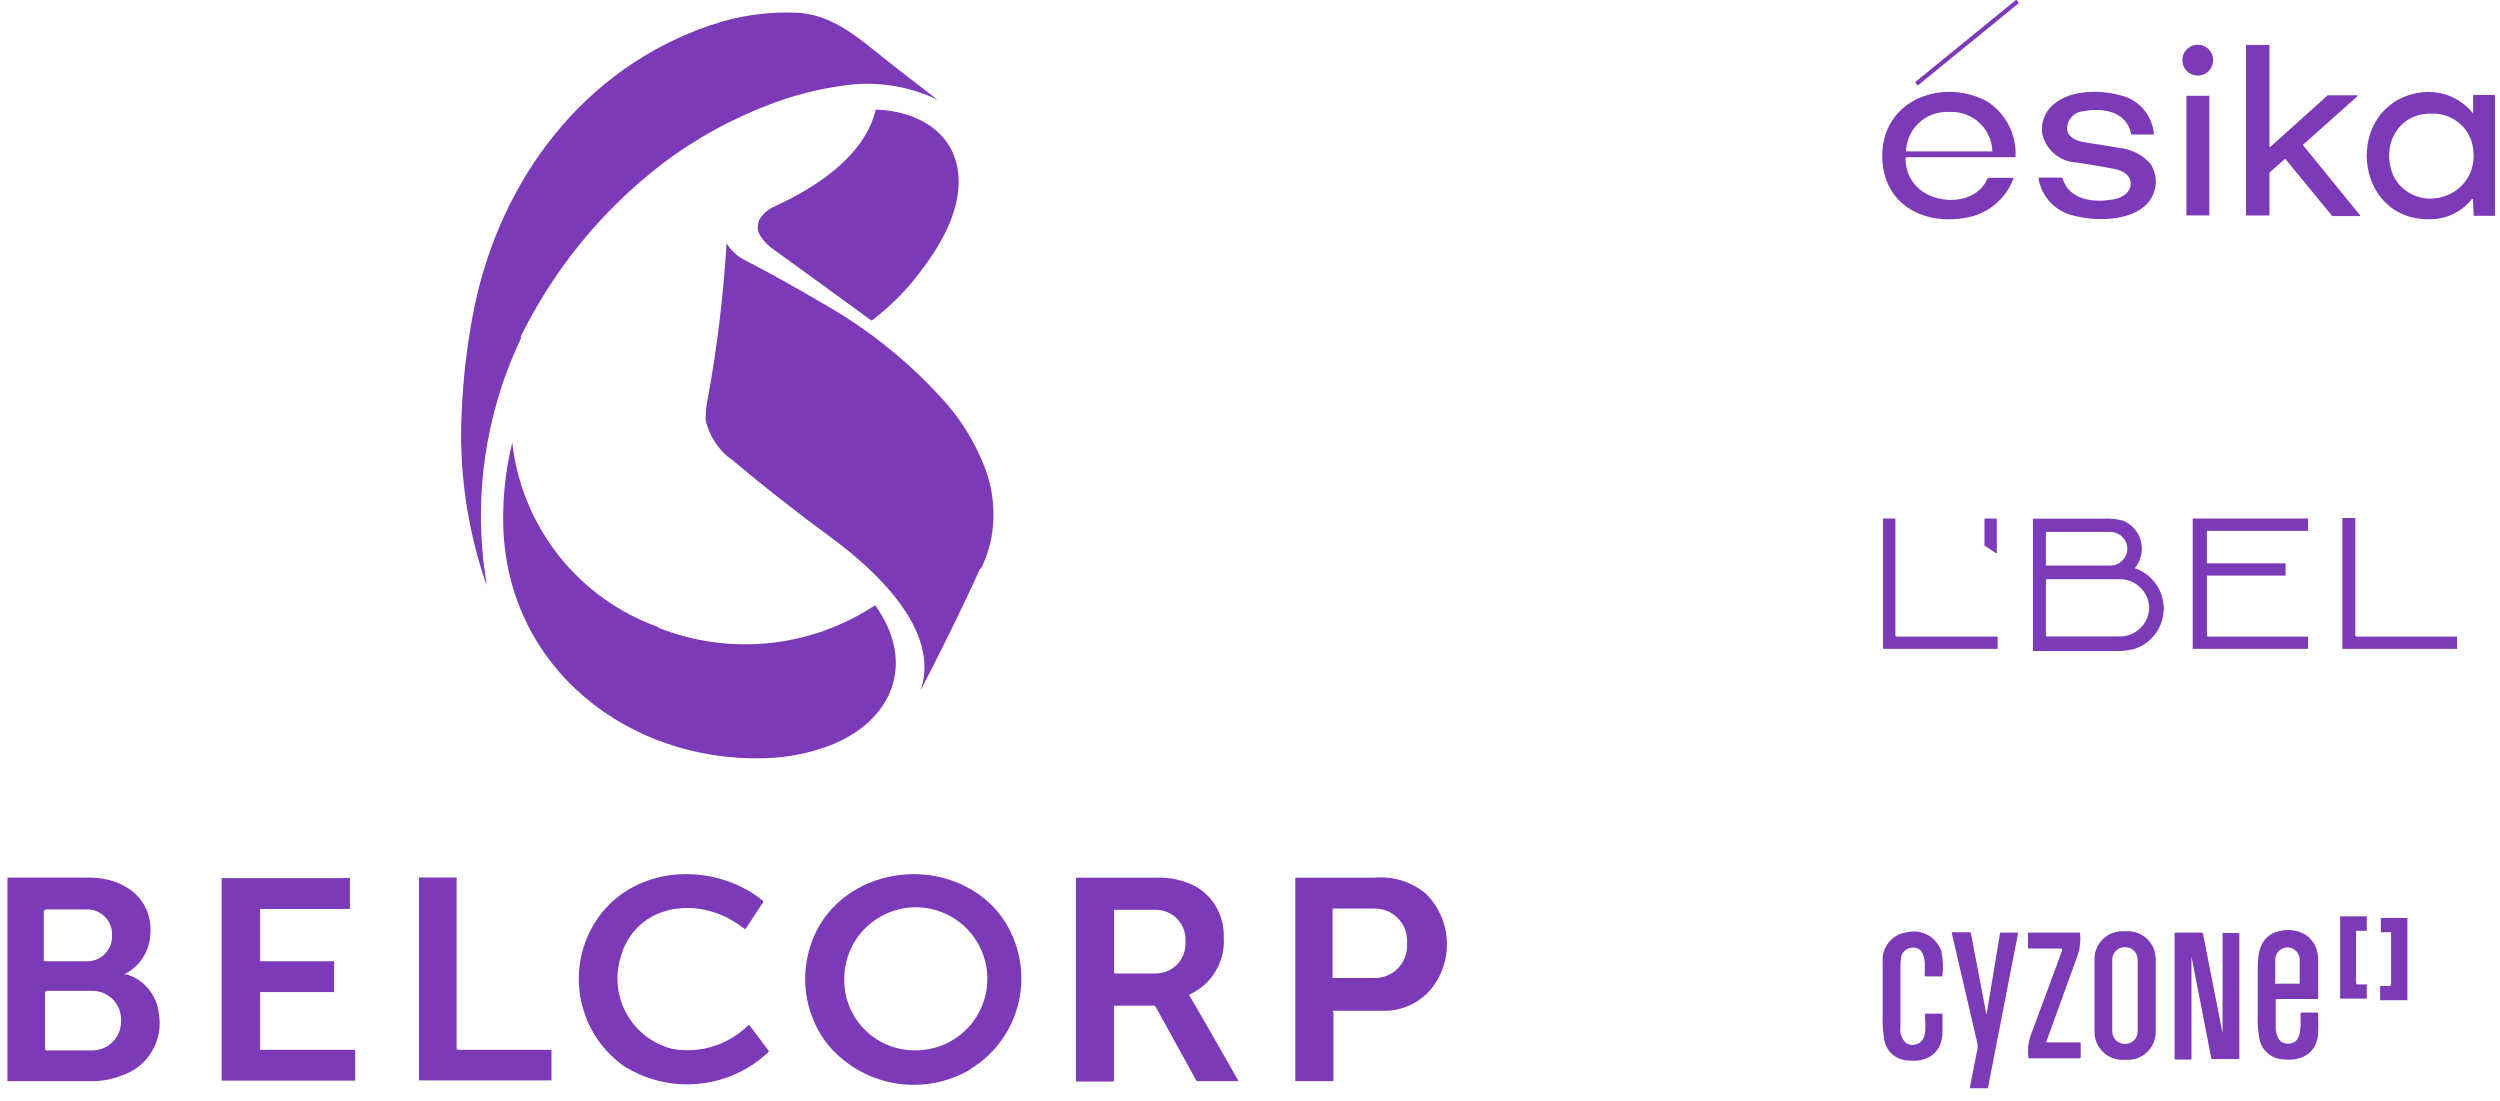 <svg xmlns="http://www.w3.org/2000/svg" width="143" height="63" viewBox="0 0 143 63" fill="none"><path d="M29.823 19.308C27.735 23.669 27.038 28.566 27.826 33.335C27.826 33.441 27.826 33.441 27.791 33.335C27.77 33.293 27.753 33.248 27.742 33.201C26.697 30.101 26.245 26.831 26.408 23.563C26.493 21.582 26.729 19.61 27.114 17.664C28.617 10.263 33.394 3.891 40.663 1.436C42.25 0.891 43.926 0.652 45.603 0.73C47.247 0.815 48.574 1.732 49.837 2.748C51.1 3.764 52.356 4.731 53.626 5.705C51.927 4.89 50.019 4.612 48.157 4.908C46.825 5.093 45.516 5.422 44.255 5.888C41.946 6.738 39.777 7.927 37.819 9.416C34.413 12.048 31.658 15.428 29.767 19.294L29.823 19.308Z" fill="#7C39B8"></path><path d="M44.375 11.773C46.654 10.722 49.428 8.951 50.084 6.312C50.085 6.305 50.087 6.299 50.09 6.293C50.093 6.287 50.098 6.283 50.103 6.279C50.108 6.275 50.114 6.272 50.121 6.27C50.127 6.269 50.134 6.268 50.14 6.269C52.469 6.354 54.678 7.568 54.826 10.122C54.946 12.104 53.775 14.094 52.554 15.661C51.789 16.66 50.894 17.552 49.893 18.314C49.883 18.323 49.869 18.329 49.854 18.329C49.84 18.329 49.826 18.323 49.816 18.314C47.995 16.98 46.167 15.661 44.34 14.334C43.993 14.113 43.7 13.819 43.478 13.473C43.055 12.683 43.711 12.062 44.375 11.773Z" fill="#7C39B8"></path><path d="M56.054 32.531C55.002 34.888 53.831 37.209 52.652 39.509C53.859 36.038 49.985 32.545 47.536 30.746C45.523 29.264 43.641 27.787 41.891 26.315C41.101 25.763 40.553 24.93 40.359 23.986C40.361 23.559 40.409 23.134 40.501 22.716C41.03 19.808 41.383 16.869 41.559 13.918C41.813 14.334 42.18 14.669 42.618 14.884C43.958 15.576 45.532 16.453 47.339 17.516C49.877 18.985 52.162 20.853 54.106 23.048C54.995 24.067 55.711 25.226 56.223 26.477C56.832 27.901 56.985 29.479 56.661 30.993C56.535 31.523 56.352 32.039 56.117 32.531H56.054Z" fill="#7C39B8"></path><path d="M37.65 35.904C39.66 36.702 41.833 37.005 43.985 36.786C46.137 36.568 48.205 35.834 50.013 34.648C50.017 34.643 50.022 34.64 50.028 34.637C50.033 34.635 50.039 34.633 50.045 34.633C50.051 34.633 50.057 34.635 50.062 34.637C50.068 34.64 50.073 34.643 50.077 34.648C52.441 37.957 51.029 41.294 47.409 42.663C46.254 43.094 45.036 43.332 43.803 43.369C35.977 43.63 28.984 38.218 28.786 30.04C28.749 28.449 28.922 26.859 29.301 25.313C29.564 27.675 30.485 29.915 31.958 31.78C33.431 33.645 35.398 35.059 37.636 35.861L37.65 35.904Z" fill="#7C39B8"></path><path d="M35.864 61.1C34.55 60.238 33.619 58.902 33.265 57.372C32.91 55.841 33.158 54.232 33.959 52.88C35.991 49.479 40.726 49.176 43.634 51.518C43.648 51.534 43.655 51.554 43.655 51.575C43.655 51.595 43.648 51.615 43.634 51.631L42.653 53.127C42.653 53.127 42.611 53.127 42.582 53.127C42.343 52.94 42.091 52.77 41.827 52.619C39.449 51.25 36.224 51.913 35.476 54.841C35.324 55.377 35.282 55.937 35.351 56.489C35.42 57.041 35.6 57.573 35.879 58.054C36.158 58.535 36.531 58.956 36.976 59.29C37.421 59.624 37.928 59.865 38.468 59.999C39.246 60.136 40.046 60.085 40.8 59.849C41.553 59.613 42.24 59.2 42.801 58.645C42.801 58.645 42.85 58.645 42.872 58.645L43.965 60.098C43.965 60.098 43.965 60.147 43.965 60.169C42.897 61.182 41.527 61.819 40.064 61.983C38.601 62.147 37.124 61.83 35.857 61.079L35.864 61.1Z" fill="#7C39B8"></path><path d="M55.517 61.163C54.181 61.954 52.601 62.231 51.075 61.941C49.548 61.652 48.18 60.816 47.226 59.59C46.522 58.624 46.117 57.473 46.061 56.279C46.005 55.085 46.299 53.901 46.908 52.873C49.082 49.345 54.431 49.02 57.084 52.167C57.625 52.839 58.016 53.618 58.231 54.453C58.447 55.288 58.482 56.16 58.333 57.009C58.185 57.859 57.857 58.667 57.372 59.38C56.886 60.093 56.254 60.693 55.517 61.142M52.236 60.077C53.052 60.106 53.857 59.892 54.55 59.46C55.242 59.028 55.79 58.399 56.122 57.654C56.455 56.909 56.557 56.082 56.415 55.278C56.274 54.475 55.896 53.732 55.329 53.145C54.762 52.558 54.033 52.154 53.235 51.984C52.436 51.815 51.606 51.888 50.849 52.194C50.093 52.499 49.445 53.025 48.989 53.701C48.533 54.378 48.29 55.176 48.291 55.992C48.282 56.519 48.377 57.043 48.57 57.533C48.763 58.024 49.051 58.472 49.417 58.851C49.784 59.231 50.221 59.534 50.705 59.744C51.188 59.955 51.709 60.068 52.236 60.077Z" fill="#7C39B8"></path><path d="M7.235 55.73C7.729 55.879 8.168 56.171 8.497 56.569C8.826 56.967 9.03 57.454 9.083 57.967C9.221 58.725 9.076 59.507 8.675 60.165C8.275 60.823 7.646 61.311 6.91 61.537C6.419 61.727 5.898 61.83 5.372 61.841H0.467C0.461 61.842 0.455 61.842 0.449 61.84C0.444 61.839 0.438 61.836 0.434 61.831C0.43 61.827 0.427 61.822 0.425 61.816C0.423 61.81 0.423 61.804 0.425 61.798V50.234V50.199H5.125C7.093 50.199 8.822 51.419 8.589 53.578C8.547 54.02 8.396 54.445 8.15 54.814C7.904 55.184 7.57 55.486 7.178 55.695C7.136 55.695 7.143 55.737 7.178 55.752M2.506 52.069V54.933C2.506 54.94 2.508 54.946 2.51 54.952C2.513 54.958 2.516 54.964 2.521 54.968C2.526 54.973 2.531 54.976 2.537 54.979C2.543 54.981 2.549 54.983 2.556 54.983H4.998C5.366 54.983 5.72 54.839 5.983 54.582C6.247 54.325 6.4 53.975 6.409 53.607V53.381C6.396 53.015 6.242 52.669 5.978 52.415C5.715 52.161 5.363 52.019 4.998 52.019H2.626C2.613 52.019 2.601 52.024 2.591 52.034C2.582 52.043 2.577 52.055 2.577 52.069M2.577 56.775V59.985C2.579 60.012 2.591 60.037 2.61 60.056C2.63 60.074 2.656 60.084 2.683 60.084H5.237C5.674 60.093 6.097 59.929 6.413 59.628C6.729 59.326 6.913 58.912 6.924 58.475V58.278C6.919 58.062 6.871 57.849 6.783 57.652C6.695 57.454 6.569 57.276 6.413 57.127C6.256 56.979 6.072 56.862 5.87 56.785C5.668 56.707 5.453 56.67 5.237 56.676H2.676C2.649 56.678 2.624 56.69 2.605 56.709C2.587 56.729 2.577 56.755 2.577 56.782V56.775Z" fill="#7C39B8"></path><path d="M14.877 60.049H20.318V61.813H12.675V50.227H20.015V51.991H14.877V54.983H19.111V56.746H14.877V59.816V60.049Z" fill="#7C39B8"></path><path d="M76.272 57.875V61.784C76.272 61.827 76.272 61.841 76.215 61.841H74.155C74.112 61.841 74.091 61.841 74.091 61.784V50.255C74.09 50.248 74.09 50.241 74.092 50.235C74.094 50.228 74.098 50.222 74.103 50.217C74.108 50.213 74.114 50.209 74.12 50.207C74.127 50.205 74.134 50.205 74.141 50.206H78.593C79.121 50.154 79.655 50.207 80.162 50.362C80.669 50.517 81.141 50.771 81.55 51.109C82.295 51.842 82.729 52.833 82.763 53.877C82.797 54.921 82.429 55.938 81.734 56.718C81.393 57.078 80.981 57.361 80.524 57.551C80.067 57.74 79.575 57.832 79.08 57.819H76.272C76.272 57.819 76.222 57.819 76.222 57.868M76.222 52.047V55.942H76.258H78.615C79.101 55.95 79.57 55.765 79.92 55.428C80.271 55.091 80.474 54.629 80.485 54.143V53.762C80.472 53.276 80.267 52.815 79.915 52.479C79.564 52.143 79.094 51.96 78.608 51.97H76.272C76.265 51.966 76.258 51.964 76.251 51.964C76.243 51.964 76.236 51.966 76.229 51.97L76.222 52.047Z" fill="#7C39B8"></path><path d="M26.168 60.049H31.51H31.545V61.798H31.51H24.002H23.966V50.227C23.966 50.218 23.97 50.209 23.977 50.202C23.983 50.195 23.992 50.192 24.002 50.192H26.119C26.122 50.197 26.123 50.203 26.123 50.209C26.123 50.215 26.122 50.222 26.119 50.227V59.978C26.12 59.987 26.124 59.995 26.131 60.002C26.137 60.008 26.145 60.012 26.154 60.013L26.168 60.049Z" fill="#7C39B8"></path><path d="M68.022 56.944C68.121 57.092 68.213 57.248 68.305 57.403C69.151 58.856 69.984 60.324 70.817 61.791V61.841H68.495C68.48 61.842 68.466 61.839 68.453 61.831C68.44 61.823 68.43 61.812 68.424 61.798L66.089 57.565C66.081 57.553 66.071 57.543 66.058 57.535C66.046 57.528 66.032 57.524 66.018 57.523H63.781C63.739 57.523 63.718 57.523 63.718 57.579V61.813C63.718 61.813 63.718 61.862 63.668 61.862H61.586C61.581 61.863 61.575 61.863 61.569 61.861C61.563 61.86 61.558 61.857 61.553 61.852C61.549 61.848 61.546 61.843 61.544 61.837C61.543 61.831 61.543 61.825 61.544 61.82V50.255C61.544 50.255 61.544 50.206 61.586 50.206H66.075C66.879 50.162 67.681 50.335 68.396 50.707C68.899 50.998 69.314 51.42 69.596 51.929C69.878 52.437 70.017 53.012 69.998 53.593C70.049 54.277 69.887 54.96 69.537 55.549C69.186 56.139 68.662 56.606 68.036 56.888C68.036 56.888 68.001 56.923 68.036 56.944M63.725 52.083V55.611C63.725 55.629 63.732 55.647 63.745 55.66C63.759 55.674 63.776 55.681 63.795 55.681H66.061C66.284 55.688 66.506 55.65 66.715 55.571C66.924 55.491 67.115 55.371 67.278 55.218C67.44 55.065 67.571 54.881 67.662 54.677C67.754 54.473 67.804 54.253 67.811 54.03V53.698C67.805 53.475 67.756 53.255 67.665 53.051C67.574 52.847 67.445 52.662 67.283 52.508C67.121 52.354 66.93 52.234 66.722 52.153C66.513 52.073 66.291 52.035 66.067 52.04H63.781C63.772 52.039 63.762 52.04 63.753 52.043C63.744 52.047 63.736 52.052 63.729 52.058C63.722 52.065 63.717 52.074 63.714 52.083C63.71 52.092 63.709 52.101 63.711 52.111L63.725 52.083Z" fill="#7C39B8"></path><path d="M108.5 36.412H114.266V37.117H107.71V29.659H108.416V36.376L108.5 36.412Z" fill="#7C39B8"></path><path d="M113.511 31.169V29.659H114.217V31.642H114.168L113.461 31.169H113.511Z" fill="#7C39B8"></path><path d="M122.191 32.531C122.659 32.708 123.062 33.025 123.343 33.44C123.625 33.854 123.772 34.345 123.764 34.845C123.756 35.346 123.594 35.832 123.3 36.238C123.006 36.643 122.594 36.948 122.12 37.11C121.738 37.209 121.343 37.252 120.949 37.237H116.333C116.327 37.239 116.32 37.238 116.313 37.236C116.307 37.234 116.301 37.23 116.296 37.225C116.291 37.221 116.287 37.215 116.285 37.208C116.283 37.202 116.283 37.195 116.284 37.188V29.709C116.283 29.703 116.283 29.697 116.285 29.691C116.286 29.685 116.289 29.68 116.294 29.676C116.298 29.672 116.303 29.668 116.309 29.667C116.314 29.665 116.321 29.665 116.326 29.666H120.285C120.672 29.646 121.06 29.684 121.436 29.779C121.684 29.881 121.906 30.039 122.083 30.241C122.261 30.444 122.389 30.684 122.457 30.944C122.525 31.204 122.532 31.476 122.478 31.739C122.423 32.002 122.308 32.249 122.141 32.461C122.141 32.461 122.141 32.517 122.141 32.531M117.025 30.485V32.347H120.695C120.823 32.349 120.95 32.326 121.068 32.279C121.187 32.232 121.296 32.161 121.387 32.072C121.479 31.983 121.552 31.877 121.603 31.759C121.654 31.642 121.681 31.516 121.683 31.388C121.681 31.26 121.654 31.134 121.603 31.016C121.552 30.899 121.479 30.793 121.387 30.704C121.296 30.614 121.187 30.544 121.068 30.497C120.95 30.45 120.823 30.427 120.695 30.428H117.025M117.025 33.18V36.327C117.024 36.337 117.025 36.347 117.028 36.356C117.031 36.366 117.036 36.374 117.043 36.382C117.05 36.389 117.058 36.395 117.067 36.399C117.076 36.403 117.086 36.405 117.096 36.405H121.224C121.444 36.409 121.662 36.371 121.867 36.291C122.071 36.211 122.258 36.092 122.417 35.94C122.576 35.788 122.703 35.606 122.791 35.405C122.879 35.204 122.927 34.987 122.932 34.768C122.927 34.548 122.879 34.331 122.791 34.13C122.703 33.929 122.576 33.748 122.417 33.596C122.258 33.444 122.071 33.324 121.867 33.244C121.662 33.165 121.444 33.126 121.224 33.131H117.096C117.086 33.131 117.076 33.133 117.067 33.137C117.058 33.141 117.05 33.147 117.043 33.154C117.036 33.161 117.031 33.17 117.028 33.179C117.025 33.189 117.024 33.199 117.025 33.208V33.18Z" fill="#7C39B8"></path><path d="M126.255 36.412H132.021V37.117H125.458H125.423V29.659C125.423 29.659 125.423 29.659 125.458 29.659H132.021V30.365H126.269H126.234V32.221H130.736V32.926H126.234V36.136L126.255 36.412Z" fill="#7C39B8"></path><path d="M134.773 36.412H140.546V37.117H133.983V29.666C133.98 29.661 133.978 29.655 133.978 29.649C133.978 29.642 133.98 29.636 133.983 29.631H134.688H134.724V36.348L134.773 36.412Z" fill="#7C39B8"></path><path d="M134.794 56.309H135.38V57.12H133.856V52.414H135.38V53.24H134.801H134.766V56.196L134.794 56.309Z" fill="#7C39B8"></path><path d="M136.77 56.281V53.324H136.184V52.506H137.666H137.702V57.212H137.666H136.142V56.401H136.728L136.77 56.281Z" fill="#7C39B8"></path><path d="M109.912 54.404C109.829 54.324 109.729 54.265 109.618 54.232C109.508 54.2 109.391 54.195 109.278 54.218C109.166 54.241 109.06 54.291 108.972 54.364C108.883 54.437 108.813 54.531 108.768 54.637C108.719 54.869 108.698 55.105 108.705 55.342V58.743C108.684 58.895 108.695 59.05 108.739 59.198C108.783 59.345 108.858 59.481 108.959 59.597C109.043 59.676 109.148 59.731 109.261 59.756C109.374 59.781 109.491 59.775 109.601 59.738C110.307 59.541 110.109 58.581 110.109 58.031C110.109 57.995 110.109 57.981 110.166 57.981H111.069C111.075 57.98 111.081 57.98 111.087 57.982C111.092 57.983 111.098 57.986 111.102 57.991C111.106 57.995 111.109 58 111.111 58.006C111.113 58.012 111.113 58.018 111.111 58.024C111.111 58.391 111.111 58.729 111.111 59.124C111.041 60.288 110.201 60.782 109.114 60.655C108.818 60.643 108.533 60.538 108.3 60.354C108.066 60.17 107.897 59.918 107.816 59.632C107.707 59.139 107.664 58.634 107.689 58.13C107.689 57.099 107.689 56.076 107.689 55.053C107.649 54.645 107.769 54.236 108.025 53.915C108.28 53.594 108.651 53.385 109.058 53.331C109.467 53.225 109.902 53.28 110.273 53.485C110.643 53.69 110.92 54.029 111.048 54.432C111.145 54.884 111.164 55.35 111.104 55.808C111.104 55.808 111.104 55.85 111.055 55.85H110.145C110.102 55.85 110.088 55.85 110.088 55.787C110.088 55.406 110.173 54.714 109.891 54.439L109.912 54.404Z" fill="#7C39B8"></path><path d="M123.306 59.033C123.306 59.454 123.138 59.857 122.841 60.155C122.543 60.453 122.139 60.62 121.718 60.62H121.393C120.972 60.62 120.568 60.453 120.27 60.155C119.973 59.857 119.805 59.454 119.805 59.033V54.856C119.805 54.434 119.973 54.031 120.27 53.733C120.568 53.435 120.972 53.268 121.393 53.268H121.718C122.139 53.268 122.543 53.435 122.841 53.733C123.138 54.031 123.306 54.434 123.306 54.856V59.033ZM122.275 54.884C122.275 54.697 122.201 54.517 122.069 54.385C121.936 54.252 121.757 54.178 121.57 54.178H121.527C121.34 54.178 121.161 54.252 121.028 54.385C120.896 54.517 120.822 54.697 120.822 54.884V59.004C120.822 59.191 120.896 59.371 121.028 59.503C121.161 59.636 121.34 59.71 121.527 59.71H121.57C121.757 59.71 121.936 59.636 122.069 59.503C122.201 59.371 122.275 59.191 122.275 59.004V54.884Z" fill="#7C39B8"></path><path d="M130.172 57.226C130.172 57.734 130.172 58.242 130.172 58.757C130.172 59.273 130.391 59.802 131.04 59.682C131.689 59.562 131.597 58.588 131.59 57.974C131.59 57.932 131.59 57.918 131.647 57.918H132.543C132.543 57.918 132.592 57.918 132.592 57.967C132.614 58.374 132.614 58.781 132.592 59.188C132.487 60.267 131.633 60.705 130.624 60.599C130.318 60.589 130.023 60.483 129.78 60.297C129.537 60.111 129.358 59.854 129.269 59.562C129.16 59.057 129.117 58.54 129.142 58.024C129.142 57.156 129.142 56.288 129.142 55.427C129.142 54.566 129.247 53.642 130.193 53.31C131.336 52.943 132.543 53.48 132.6 54.834C132.6 55.159 132.6 55.914 132.6 57.092C132.6 57.092 132.6 57.142 132.557 57.142H130.228C130.222 57.14 130.215 57.141 130.208 57.143C130.202 57.145 130.196 57.148 130.191 57.153C130.186 57.158 130.182 57.164 130.18 57.171C130.178 57.177 130.178 57.184 130.179 57.191M130.179 56.267H131.506H131.541V54.898C131.542 54.72 131.475 54.549 131.355 54.418C131.234 54.287 131.069 54.206 130.892 54.192H130.793C130.616 54.206 130.45 54.287 130.33 54.418C130.21 54.549 130.143 54.72 130.144 54.898V56.267V56.302L130.179 56.267Z" fill="#7C39B8"></path><path d="M113.602 57.988H113.638L114.4 53.395C114.401 53.388 114.403 53.38 114.407 53.374C114.41 53.367 114.415 53.362 114.421 53.357C114.427 53.352 114.434 53.349 114.441 53.347C114.448 53.345 114.456 53.345 114.463 53.346H115.388C115.423 53.346 115.437 53.346 115.43 53.395L113.715 62.208C113.714 62.22 113.708 62.23 113.699 62.238C113.69 62.246 113.678 62.25 113.666 62.25H112.72C112.72 62.25 112.678 62.25 112.678 62.201C112.819 61.495 112.96 60.789 113.094 60.084C113.13 59.935 113.13 59.781 113.094 59.632C112.607 57.516 112.128 55.455 111.641 53.374C111.641 53.339 111.641 53.325 111.683 53.325H112.671C112.678 53.324 112.686 53.324 112.693 53.326C112.7 53.328 112.707 53.331 112.713 53.336C112.719 53.34 112.724 53.346 112.728 53.353C112.731 53.359 112.734 53.366 112.734 53.374L113.61 57.967L113.602 57.988Z" fill="#7C39B8"></path><path d="M117.907 54.256H116.044C116.038 54.257 116.032 54.257 116.026 54.255C116.021 54.254 116.015 54.251 116.011 54.246C116.007 54.242 116.004 54.237 116.002 54.231C116.001 54.225 116 54.219 116.002 54.214V53.395C116.001 53.388 116.001 53.381 116.003 53.375C116.005 53.368 116.009 53.362 116.013 53.357C116.018 53.352 116.024 53.349 116.031 53.347C116.037 53.345 116.044 53.344 116.051 53.346H118.93C118.93 53.346 118.98 53.346 118.98 53.395C119.02 53.791 118.982 54.192 118.867 54.573C118.26 56.239 117.655 57.906 117.053 59.576C117.053 59.576 117.053 59.625 117.096 59.625H118.959C119.001 59.625 119.015 59.625 119.015 59.682V60.479C119.015 60.479 119.015 60.535 118.959 60.535H116.072C116.072 60.535 116.023 60.535 116.023 60.486C115.972 60.078 116.01 59.664 116.136 59.273C116.757 57.621 117.366 55.975 117.964 54.334C117.964 54.298 117.964 54.284 117.928 54.284L117.907 54.256Z" fill="#7C39B8"></path><path d="M127.13 59.061V53.416C127.13 53.381 127.13 53.367 127.18 53.367H128.034C128.041 53.366 128.049 53.366 128.057 53.369C128.064 53.371 128.071 53.375 128.076 53.381C128.082 53.386 128.086 53.393 128.088 53.4C128.091 53.408 128.091 53.416 128.09 53.423V60.535C128.09 60.535 128.09 60.578 128.041 60.578H126.538C126.531 60.581 126.524 60.583 126.516 60.583C126.509 60.583 126.502 60.581 126.495 60.578L125.352 54.707V60.557C125.352 60.592 125.352 60.606 125.303 60.606H124.435C124.435 60.606 124.385 60.606 124.385 60.564V53.395C124.387 53.383 124.393 53.371 124.401 53.362C124.41 53.353 124.422 53.347 124.435 53.346H125.959C125.971 53.346 125.983 53.35 125.992 53.358C126.001 53.365 126.007 53.376 126.008 53.388L127.123 59.068L127.13 59.061Z" fill="#7C39B8"></path><path d="M115.458 0.138C115.463 0.141 115.466 0.145 115.469 0.15C115.471 0.155 115.473 0.161 115.473 0.166C115.473 0.171 115.471 0.177 115.469 0.182C115.466 0.187 115.463 0.191 115.458 0.194L109.728 4.865C109.725 4.87 109.721 4.873 109.716 4.876C109.711 4.878 109.706 4.879 109.7 4.879C109.695 4.879 109.689 4.878 109.684 4.876C109.679 4.873 109.675 4.87 109.672 4.865L109.566 4.738C109.559 4.73 109.555 4.72 109.555 4.71C109.555 4.7 109.559 4.69 109.566 4.682L115.296 0.011C115.304 0.004 115.314 0 115.324 0C115.335 0 115.345 0.004 115.353 0.011L115.458 0.145V0.138Z" fill="#7C39B8"></path><path d="M126.594 3.44C126.594 3.614 126.542 3.785 126.445 3.93C126.349 4.075 126.211 4.188 126.05 4.255C125.888 4.321 125.711 4.339 125.54 4.305C125.369 4.271 125.212 4.187 125.088 4.064C124.965 3.94 124.881 3.783 124.847 3.612C124.813 3.441 124.83 3.264 124.897 3.102C124.964 2.941 125.077 2.803 125.222 2.707C125.367 2.61 125.538 2.558 125.712 2.558C125.946 2.558 126.17 2.651 126.336 2.816C126.501 2.982 126.594 3.206 126.594 3.44Z" fill="#7C39B8"></path><path d="M129.826 8.435L133.143 5.451H134.844V5.507L131.739 8.273C131.739 8.273 131.739 8.273 131.739 8.315L134.992 12.309V12.358H133.404L130.729 9.099C130.729 9.099 130.729 9.099 130.687 9.099L129.812 9.875V12.323H129.777H128.471V2.607V2.572H129.777L129.812 2.607V8.414H129.861L129.826 8.435Z" fill="#7C39B8"></path><path d="M121.845 10.312C121.746 9.91 121.309 9.734 120.913 9.656C120.208 9.522 119.502 9.402 118.796 9.296C118.346 9.279 117.913 9.118 117.56 8.838C117.207 8.557 116.953 8.172 116.834 7.737C116.767 7.397 116.798 7.045 116.923 6.721C117.048 6.398 117.262 6.116 117.54 5.909C118.507 5.14 120.088 5.133 121.224 5.437C121.746 5.542 122.221 5.813 122.577 6.21C122.933 6.607 123.151 7.107 123.2 7.638C123.2 7.638 123.2 7.695 123.157 7.695H121.951C121.937 7.695 121.924 7.69 121.913 7.681C121.903 7.671 121.896 7.659 121.894 7.645C121.626 6.34 120.25 6.156 119.163 6.361C118.919 6.381 118.691 6.488 118.52 6.663C118.348 6.838 118.246 7.069 118.232 7.314C118.232 7.85 118.796 8.083 119.276 8.146C119.94 8.245 120.596 8.351 121.252 8.464C121.919 8.535 122.537 8.849 122.988 9.346C123.222 9.687 123.335 10.098 123.308 10.511C123.281 10.924 123.116 11.316 122.84 11.625C121.894 12.683 119.805 12.662 118.606 12.33C118.099 12.217 117.638 11.955 117.281 11.578C116.924 11.2 116.687 10.726 116.602 10.213C116.602 10.213 116.602 10.157 116.651 10.157H117.907C117.923 10.156 117.938 10.161 117.951 10.17C117.964 10.179 117.973 10.191 117.978 10.206C118.387 11.512 119.876 11.618 121.012 11.378C121.541 11.258 121.979 10.877 121.852 10.298L121.845 10.312Z" fill="#7C39B8"></path><path d="M141.463 6.425V5.472C141.463 5.461 141.467 5.45 141.475 5.442C141.483 5.434 141.494 5.43 141.505 5.43H142.67C142.675 5.428 142.682 5.428 142.687 5.43C142.693 5.432 142.698 5.435 142.703 5.439C142.707 5.443 142.71 5.449 142.712 5.454C142.713 5.46 142.713 5.466 142.712 5.472V12.288C142.712 12.33 142.712 12.344 142.663 12.344H141.555C141.512 12.344 141.491 12.344 141.491 12.288L141.449 11.378C141.449 11.378 141.449 11.378 141.399 11.378C141.118 11.735 140.76 12.025 140.353 12.226C139.945 12.428 139.497 12.535 139.042 12.542C134.526 12.662 134.06 6.043 138.337 5.31C138.907 5.206 139.495 5.258 140.038 5.459C140.582 5.66 141.062 6.003 141.428 6.453M136.862 9.981C137.099 10.499 137.515 10.914 138.033 11.15C138.552 11.386 139.138 11.427 139.685 11.265C140.232 11.125 140.713 10.797 141.043 10.337C141.372 9.878 141.528 9.316 141.484 8.753C141.479 8.45 141.413 8.151 141.291 7.874C141.17 7.596 140.994 7.345 140.775 7.136C140.556 6.927 140.297 6.763 140.015 6.654C139.732 6.545 139.43 6.494 139.127 6.502C137.179 6.425 136.191 8.315 136.876 9.981H136.862Z" fill="#7C39B8"></path><path d="M109.001 9.028C108.988 9.441 109.088 9.849 109.29 10.209C109.493 10.569 109.791 10.866 110.152 11.067C111.274 11.702 113.101 11.575 113.68 10.22C113.686 10.205 113.697 10.192 113.711 10.183C113.725 10.174 113.741 10.17 113.758 10.171H115.169C115.169 10.171 115.169 10.171 115.169 10.213C114.944 10.816 114.557 11.346 114.052 11.745C113.547 12.145 112.943 12.398 112.304 12.478C109.968 12.852 107.773 11.66 107.668 9.106C107.526 5.804 110.97 4.421 113.595 5.761C114.139 6.091 114.583 6.561 114.881 7.123C115.179 7.684 115.32 8.316 115.289 8.951V8.993H109.065C109.065 8.993 109.023 8.993 109.023 9.028M109.023 8.661H113.962C113.954 8.356 113.886 8.055 113.761 7.776C113.636 7.497 113.457 7.245 113.235 7.036C113.013 6.826 112.751 6.662 112.466 6.553C112.18 6.445 111.876 6.394 111.57 6.403H111.401C110.784 6.39 110.188 6.622 109.742 7.048C109.296 7.474 109.037 8.059 109.023 8.675V8.661Z" fill="#7C39B8"></path><path d="M126.375 12.323H125.063V5.479H126.375V12.323Z" fill="#7C39B8"></path></svg>
